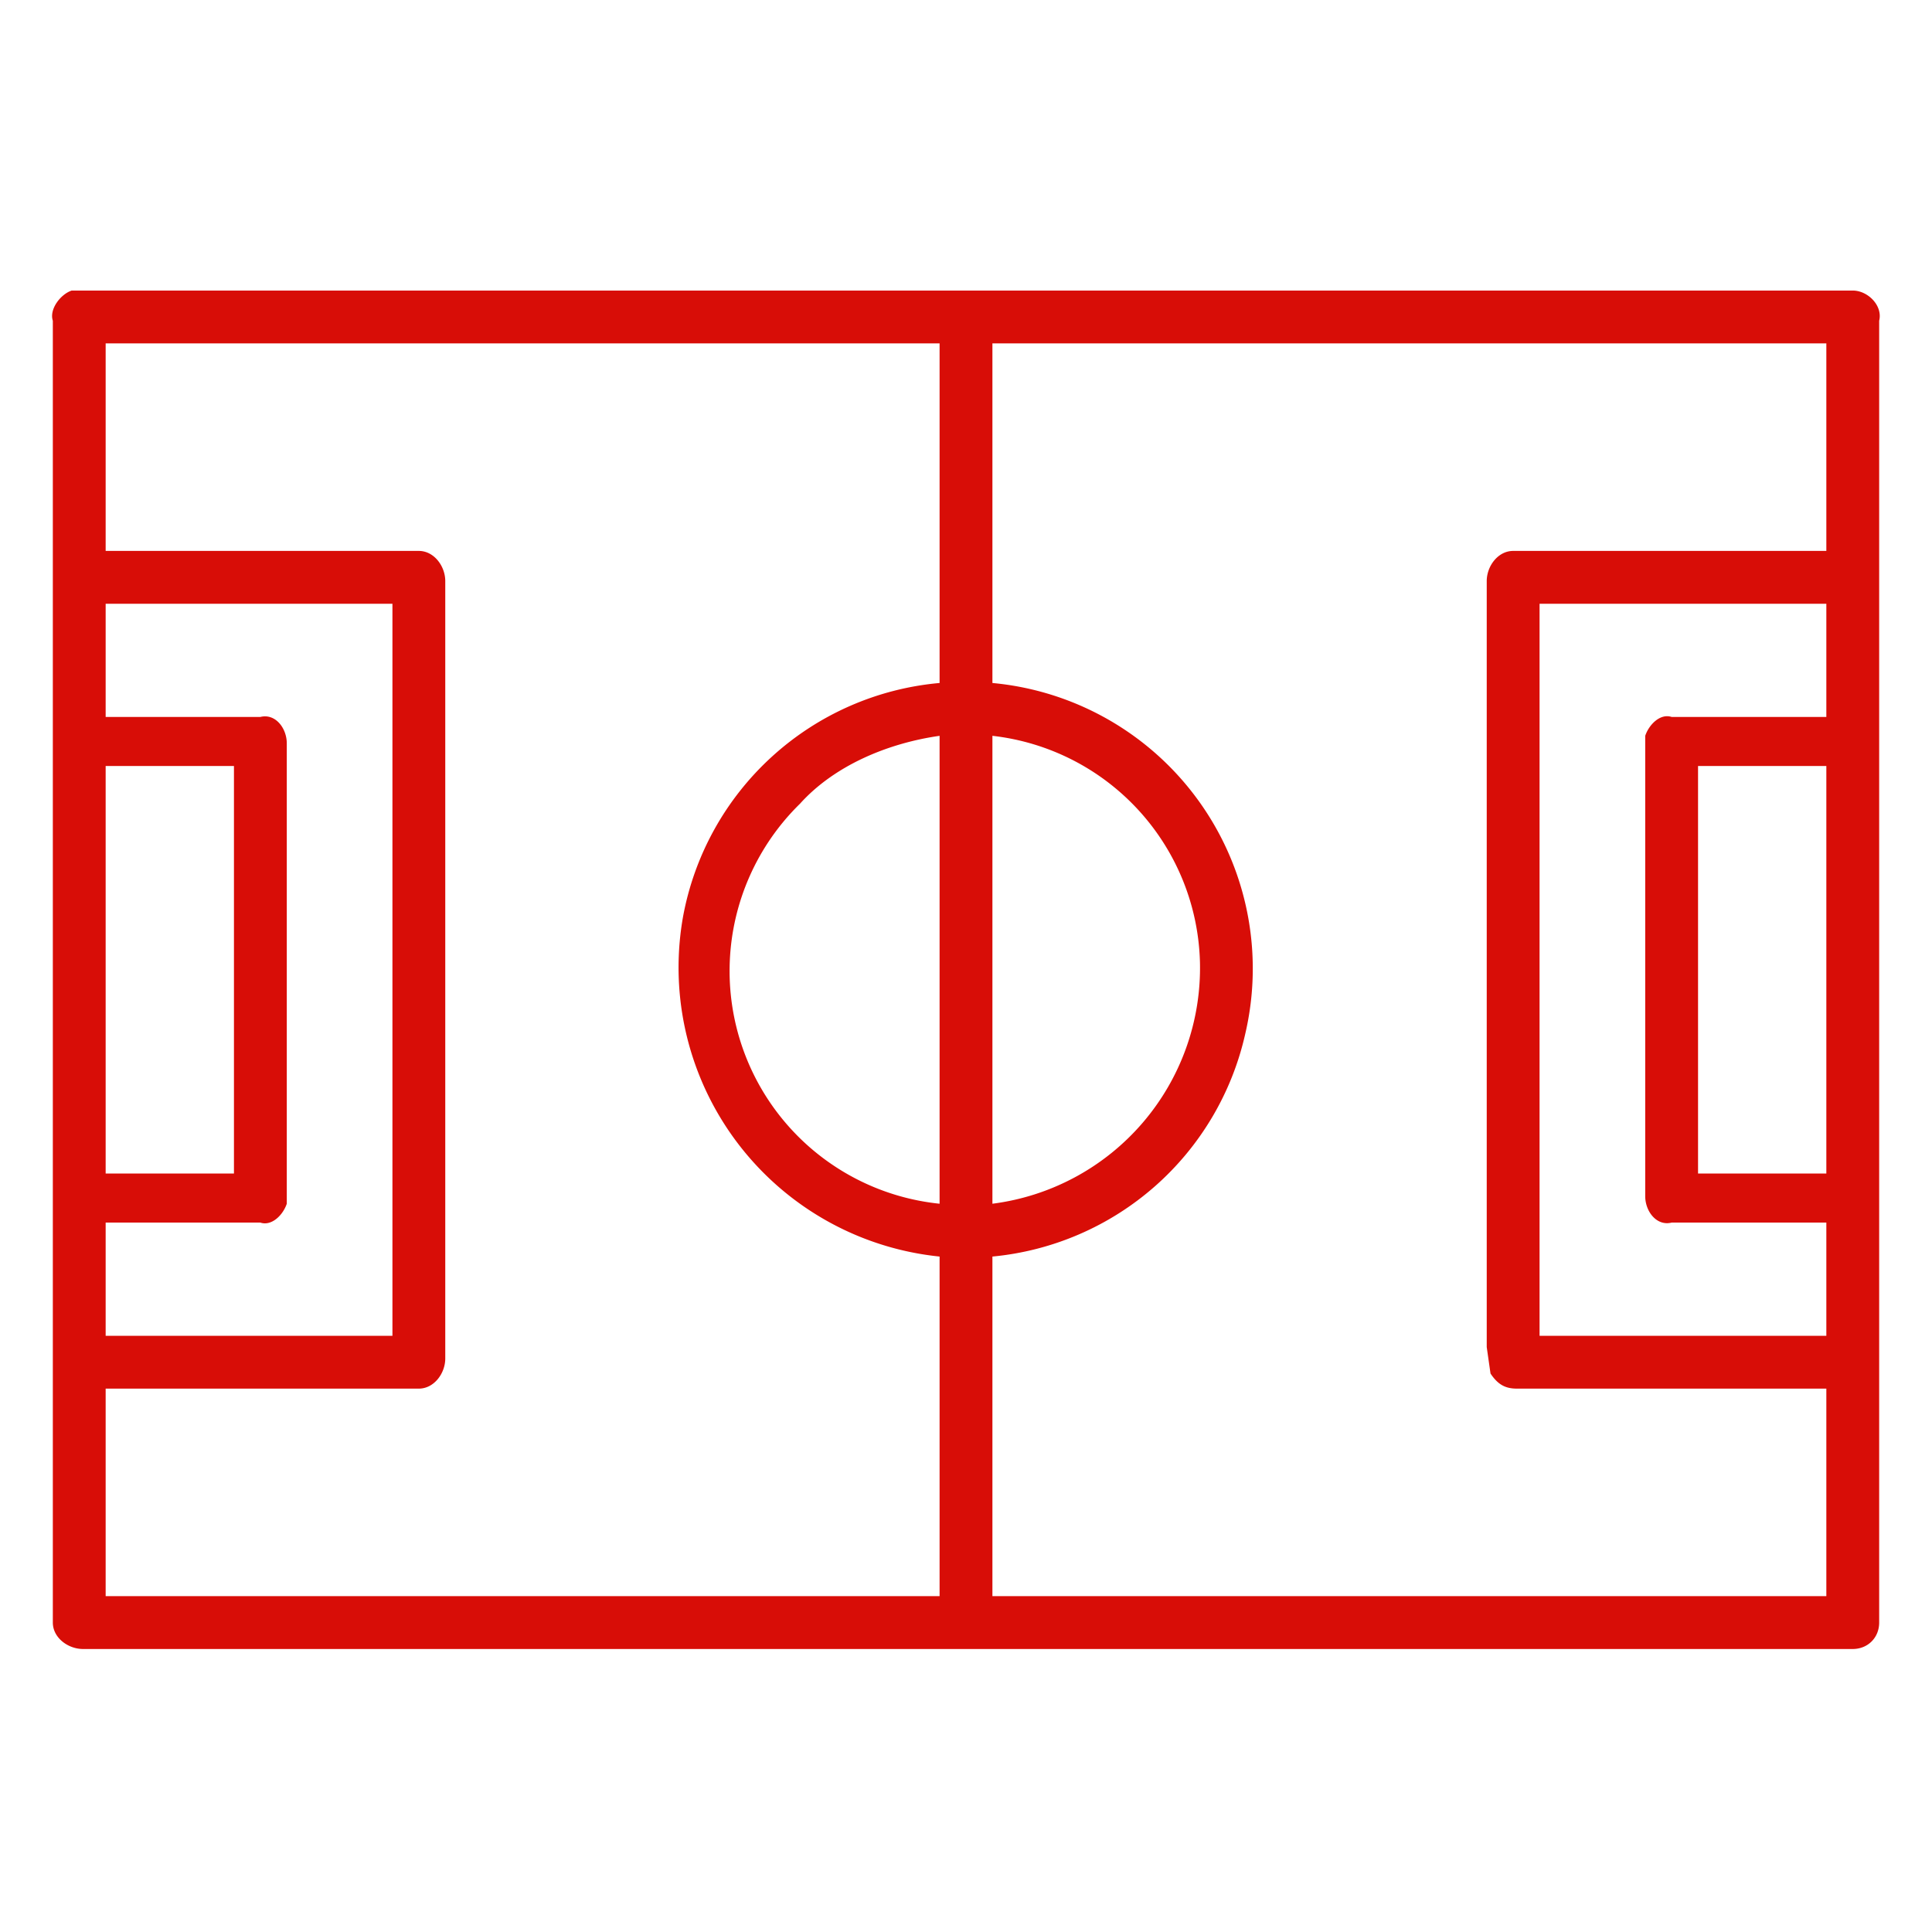 <svg xmlns="http://www.w3.org/2000/svg" width="512pt" height="512pt" viewBox="0 0 512 512"><path fill="#d80d07" d="M19 77h472c4 0 8 4 7 8v345c0 4-3 7-7 7H22c-4 0-8-3-8-7V85c-1-3 2-7 5-8m9 14v55h83c4 0 7 4 7 8v206c0 4-3 8-7 8H28v55h221v-90a77 77 0 0 1-68-90 76 76 0 0 1 68-62V91H28m235 0v90a76 76 0 0 1 67 93 76 76 0 0 1-67 59v90h221v-55h-82c-3 0-5-1-7-4l-1-7V154c0-4 3-8 7-8h83V91H263M28 160v30h41c4-1 7 3 7 7v122c-1 3-4 6-7 5H28v30h76V160H28m380 0v194h76v-30h-41c-4 1-7-3-7-7V195c1-3 4-6 7-5h41v-30h-76m-196 53a62 62 0 0 0 37 106V195c-14 2-28 8-37 18m51-18v124a63 63 0 0 0 55-64 62 62 0 0 0-55-60m-235 8v108h34V203H28m422 0v108h34V203h-34Z"/></svg>